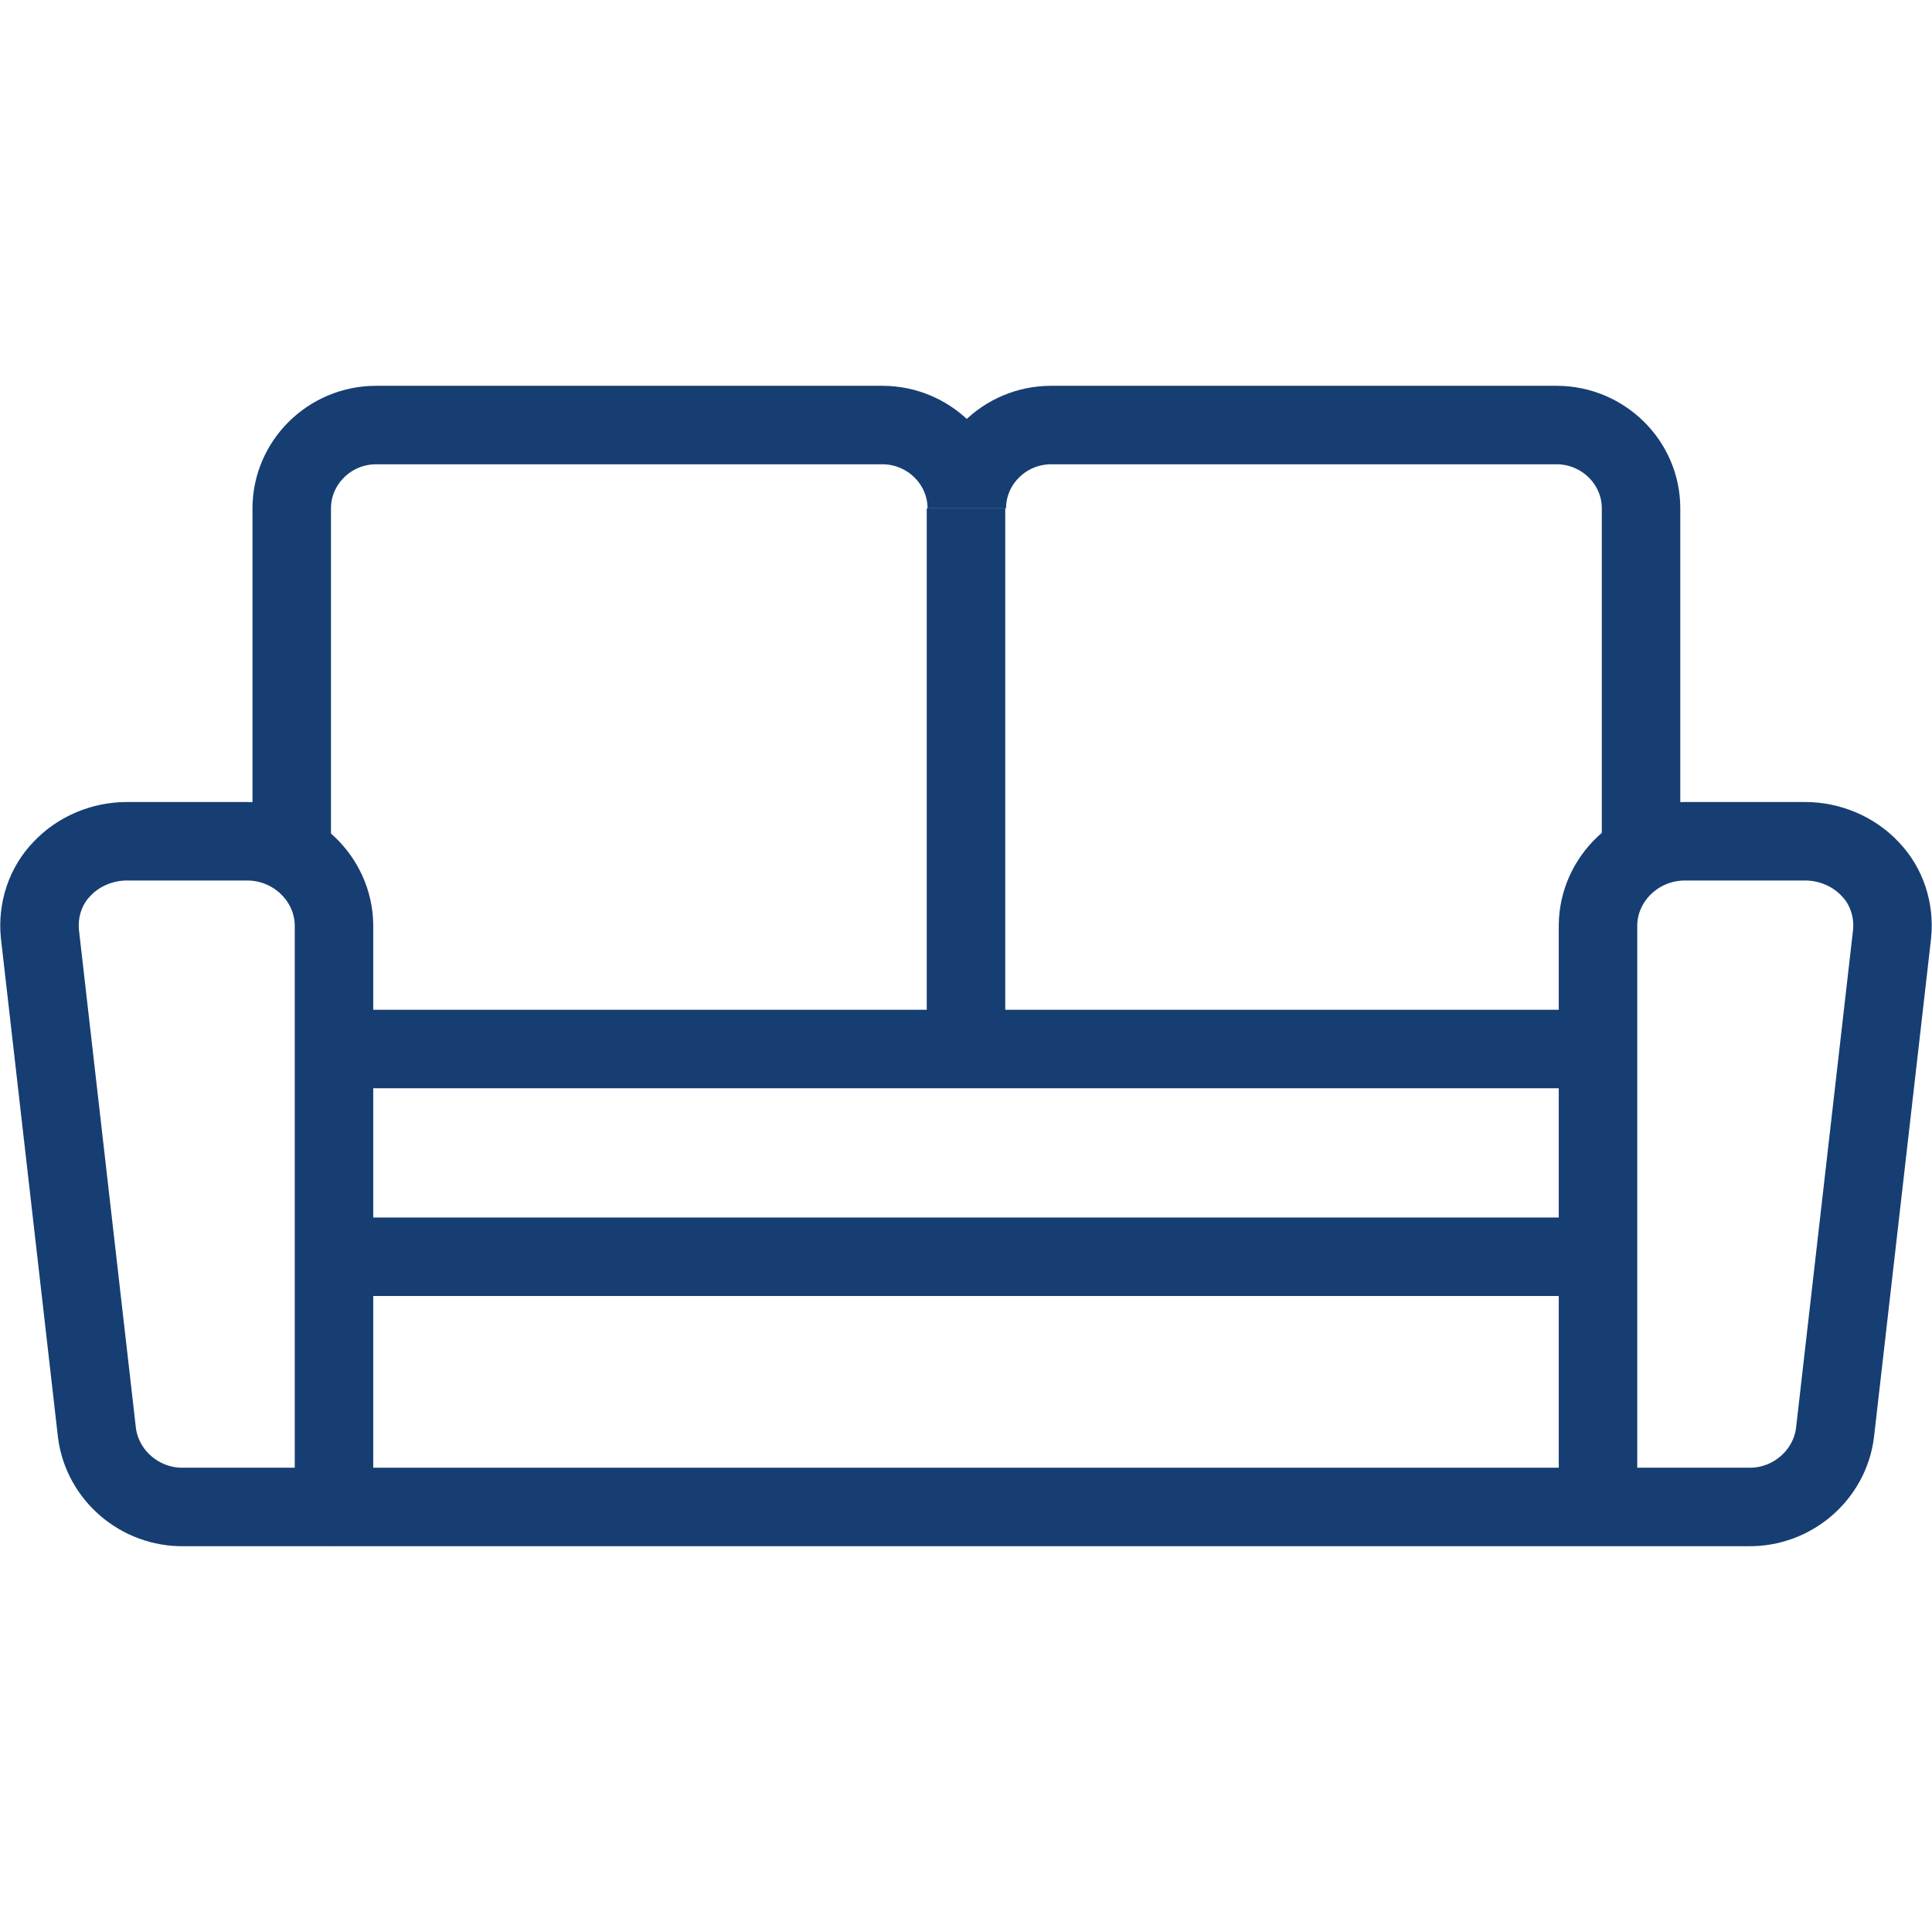 <svg width="32" height="32" viewBox="0 0 32 32" fill="none" xmlns="http://www.w3.org/2000/svg">
<path d="M26.468 24.96V15.316C26.481 14.548 27.129 13.934 27.906 13.934H29.901C30.303 13.934 30.704 14.101 30.977 14.395C31.249 14.676 31.378 15.073 31.339 15.469L30.393 23.733C30.303 24.436 29.681 24.973 28.956 24.96H26.455H26.468Z" stroke="#163E73" stroke-width="1.3" stroke-miterlimit="10"/>
<path d="M5.532 24.96V15.316C5.519 14.548 4.871 13.934 4.094 13.934H2.099C1.697 13.934 1.296 14.101 1.023 14.395C0.751 14.676 0.622 15.073 0.661 15.469L1.606 23.733C1.697 24.436 2.319 24.973 3.045 24.96H5.545H5.532Z" stroke="#163E73" stroke-width="1.3" stroke-miterlimit="10"/>
<path d="M26.468 24.96H5.532" stroke="#163E73" stroke-width="1.3" stroke-miterlimit="10"/>
<path d="M26.468 20.816H5.532" stroke="#163E73" stroke-width="1.3" stroke-miterlimit="10"/>
<path d="M26.468 17.375H5.532" stroke="#163E73" stroke-width="1.3" stroke-miterlimit="10"/>
<path d="M4.832 13.934V8.421C4.832 7.666 5.454 7.04 6.232 7.04H14.614C15.378 7.04 16.013 7.654 16.013 8.421C16.013 7.666 16.635 7.04 17.412 7.04H25.781C26.546 7.04 27.181 7.654 27.181 8.421V13.934" stroke="#163E73" stroke-width="1.3" stroke-miterlimit="10"/>
<path d="M16 8.421V17.375" stroke="#163E73" stroke-width="1.3" stroke-miterlimit="10"/>
</svg>
